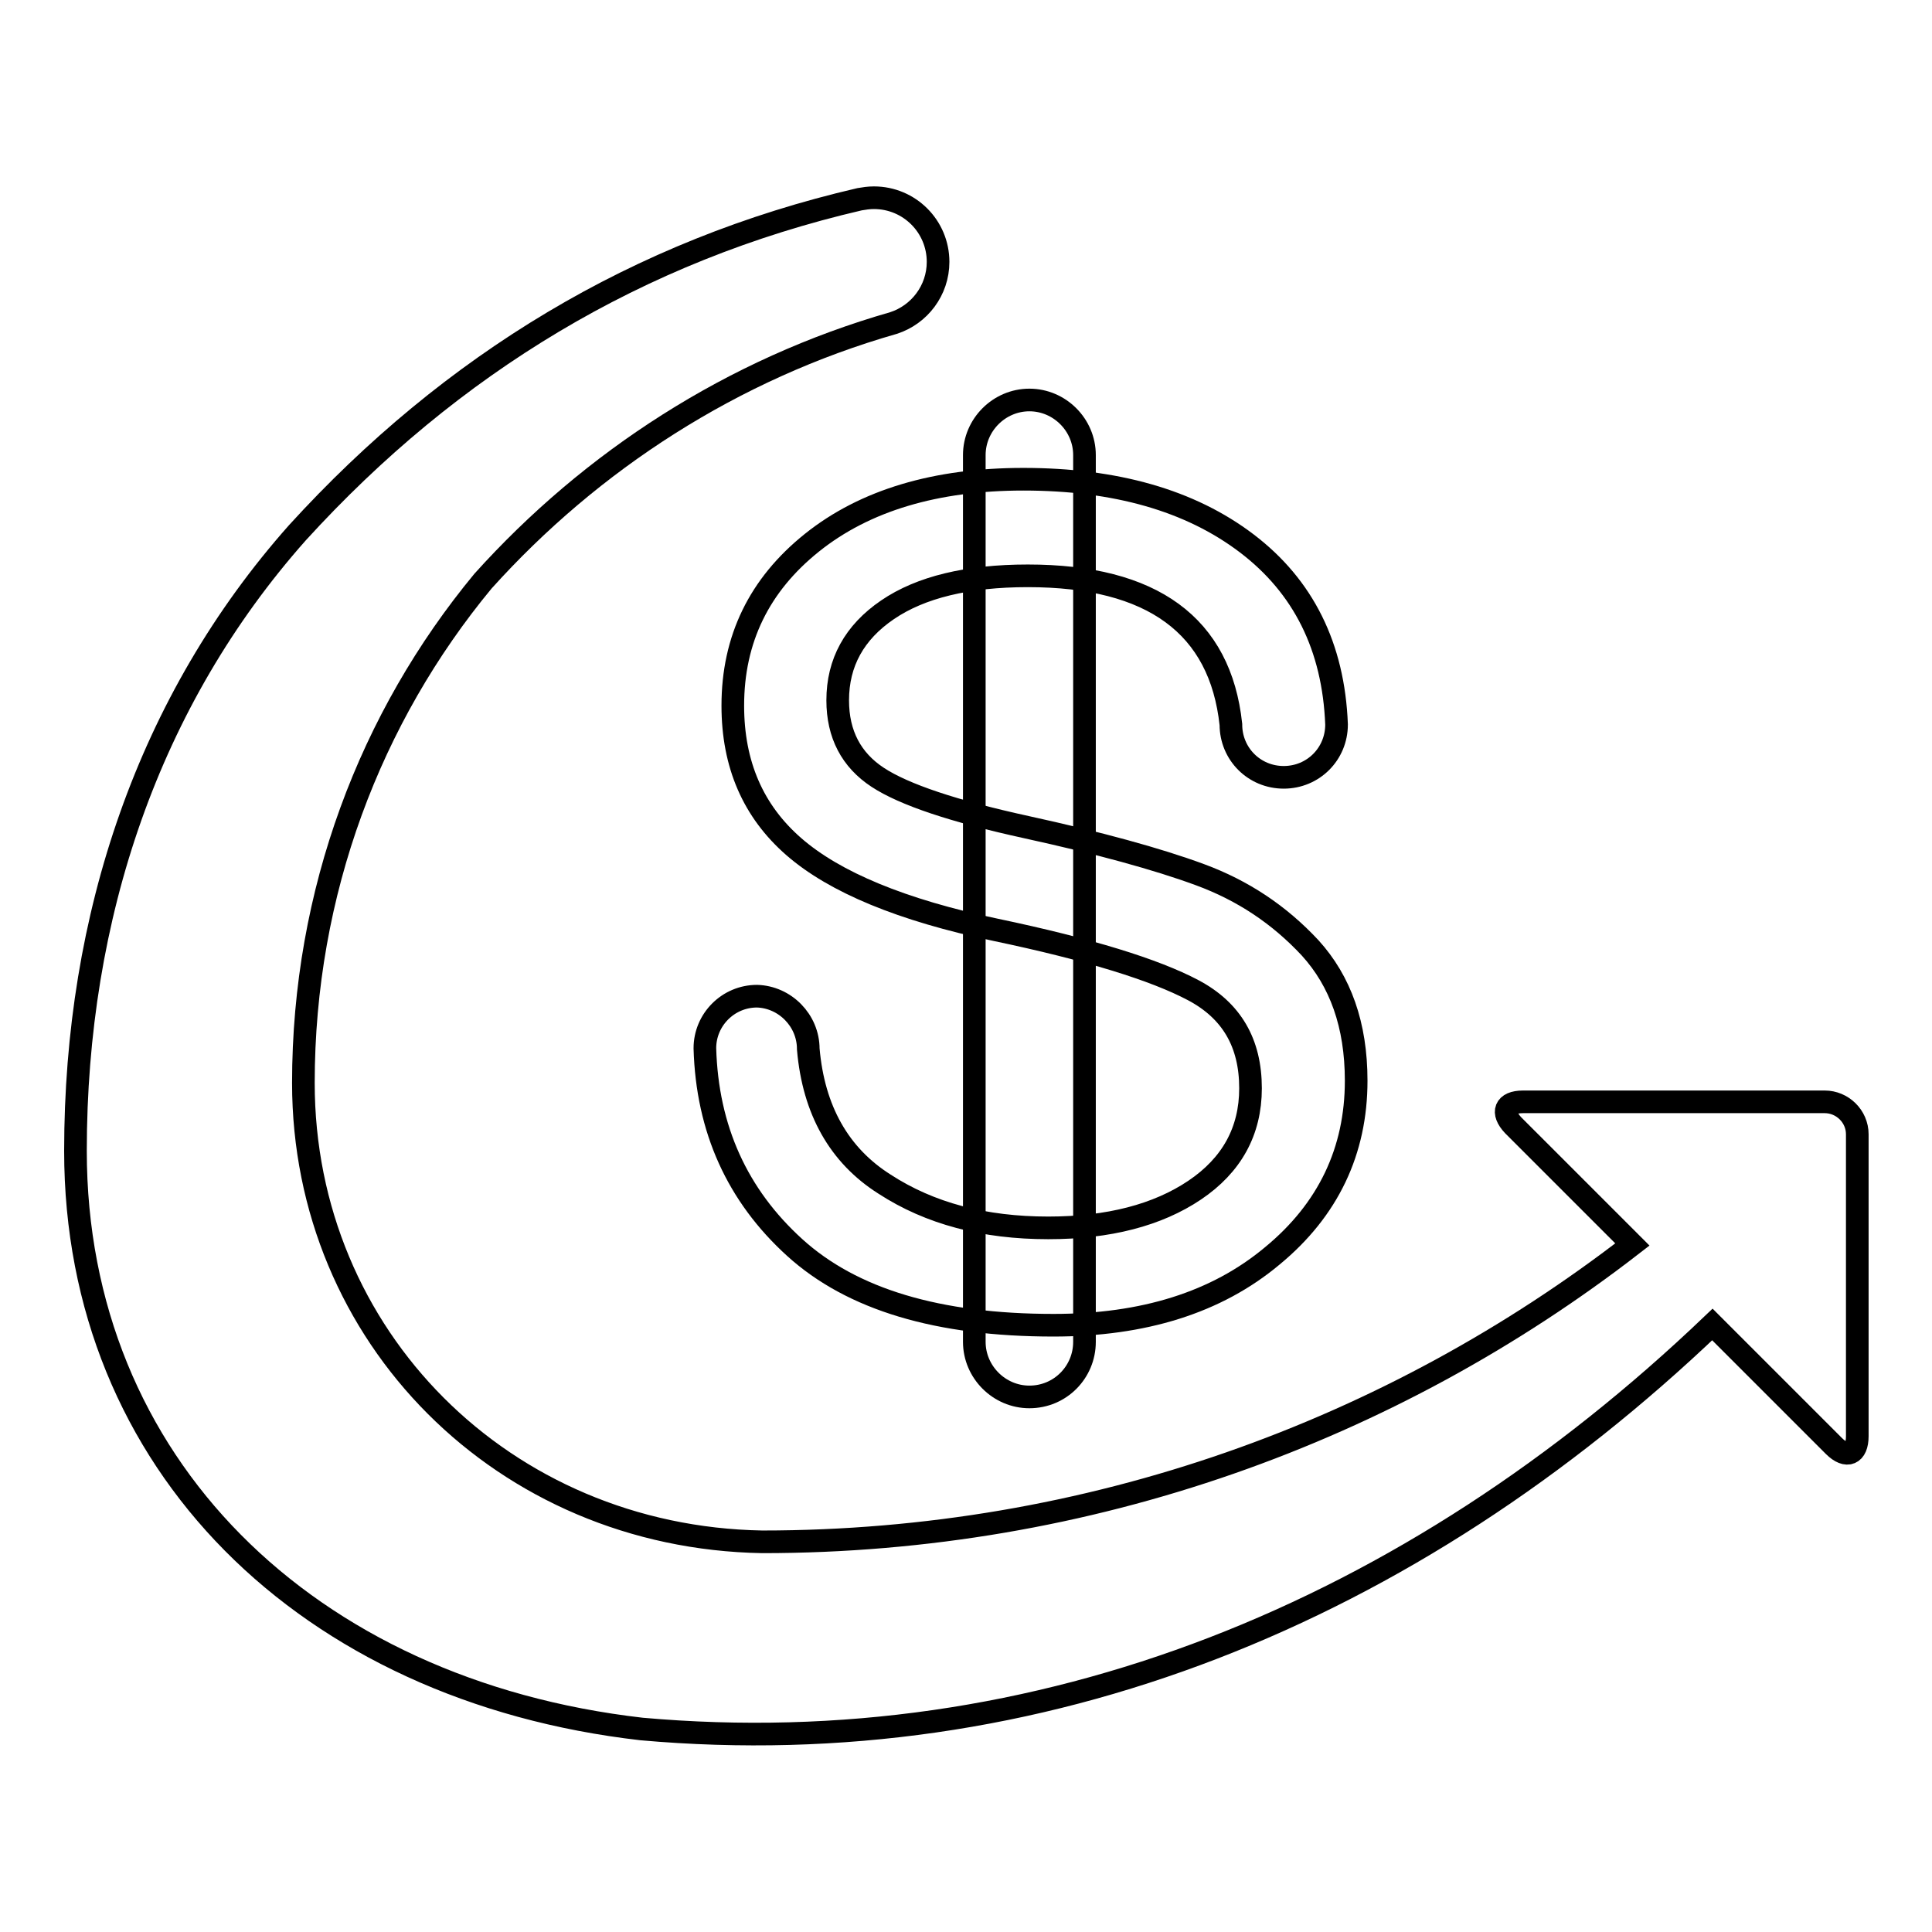 <?xml version="1.0" encoding="utf-8"?>
<!-- Svg Vector Icons : http://www.onlinewebfonts.com/icon -->
<!DOCTYPE svg PUBLIC "-//W3C//DTD SVG 1.1//EN" "http://www.w3.org/Graphics/SVG/1.1/DTD/svg11.dtd">
<svg version="1.1" xmlns="http://www.w3.org/2000/svg" xmlns:xlink="http://www.w3.org/1999/xlink" x="0px" y="0px" viewBox="0 0 256 256" enable-background="new 0 0 256 256" xml:space="preserve">
<g><g><path stroke-width="3" fill-opacity="0" stroke="#000000"  d="M226.9,175.5l16.1,16.1c1.7,1.7,3.1,1.1,3.1-1.3v-40c0-2.4-2-4.3-4.3-4.3h-40c-2.4,0-2.9,1.4-1.3,3.1l15.8,15.8c-31.9,24.7-71.9,39.4-115.3,39.4c-34.3-0.6-60.8-27.2-60.8-60.8C40.2,118.2,49.1,95,64,77l0,0c14.4-16,33.1-28.1,54.4-34.2l0,0c3.4-1.1,5.9-4.3,5.9-8.1c0-4.7-3.8-8.5-8.5-8.5c-0.7,0-1.3,0.1-1.9,0.2l0,0c-29.3,6.8-54.1,21.8-74.5,44.2l0,0C19.7,92.8,10,121.4,10,152.5c0,41.4,30.6,71.5,75,76.6C137.8,233.8,186.9,213.7,226.9,175.5z"/><path stroke-width="3" fill-opacity="0" stroke="#000000"  d="M107.1,139c0.7,8.1,4.1,14.1,10.1,17.9c6,3.9,13.2,5.8,21.7,5.8c8,0,14.5-1.7,19.4-5c4.9-3.3,7.4-7.8,7.4-13.5c0-6-2.5-10.3-7.6-13c-5.1-2.7-13.8-5.4-26.2-8c-12.4-2.6-21.3-6.3-26.7-11c-5.4-4.7-8.1-10.9-8.1-18.7c0-8.8,3.5-16,10.5-21.6c7-5.6,16.4-8.4,28-8.4c12.2,0,22.1,2.8,29.6,8.5c7.5,5.7,11.5,13.7,11.9,24c0,3.9-3.1,7-7,7c-3.9,0-7-3.1-7-7l0,0c-1.4-13.1-10.4-19.7-26.9-19.7c-8,0-14.2,1.5-18.6,4.5s-6.6,7-6.6,12c0,4.5,1.8,7.9,5.3,10.2c3.5,2.3,10.1,4.5,19.7,6.6c9.6,2.1,17.3,4.2,23,6.3c5.7,2.1,10.5,5.3,14.6,9.7c4,4.4,6.1,10.2,6.1,17.6c0,9.3-3.7,17.1-11.1,23.2c-7.4,6.2-17.1,9.2-29,9.2c-15.3,0-26.7-3.4-34.3-10.3c-7.6-6.9-11.6-15.7-11.9-26.4c0-3.8,3.1-6.9,6.9-6.9C104,132.1,107.1,135.2,107.1,139z"/><path stroke-width="3" fill-opacity="0" stroke="#000000"  d="M136.4,185.1c-4,0-7.3-3.3-7.3-7.3V60.3c0-4,3.3-7.3,7.3-7.3c4,0,7.3,3.3,7.3,7.3v117.5C143.7,181.8,140.5,185.1,136.4,185.1z"/></g></g>
</svg>